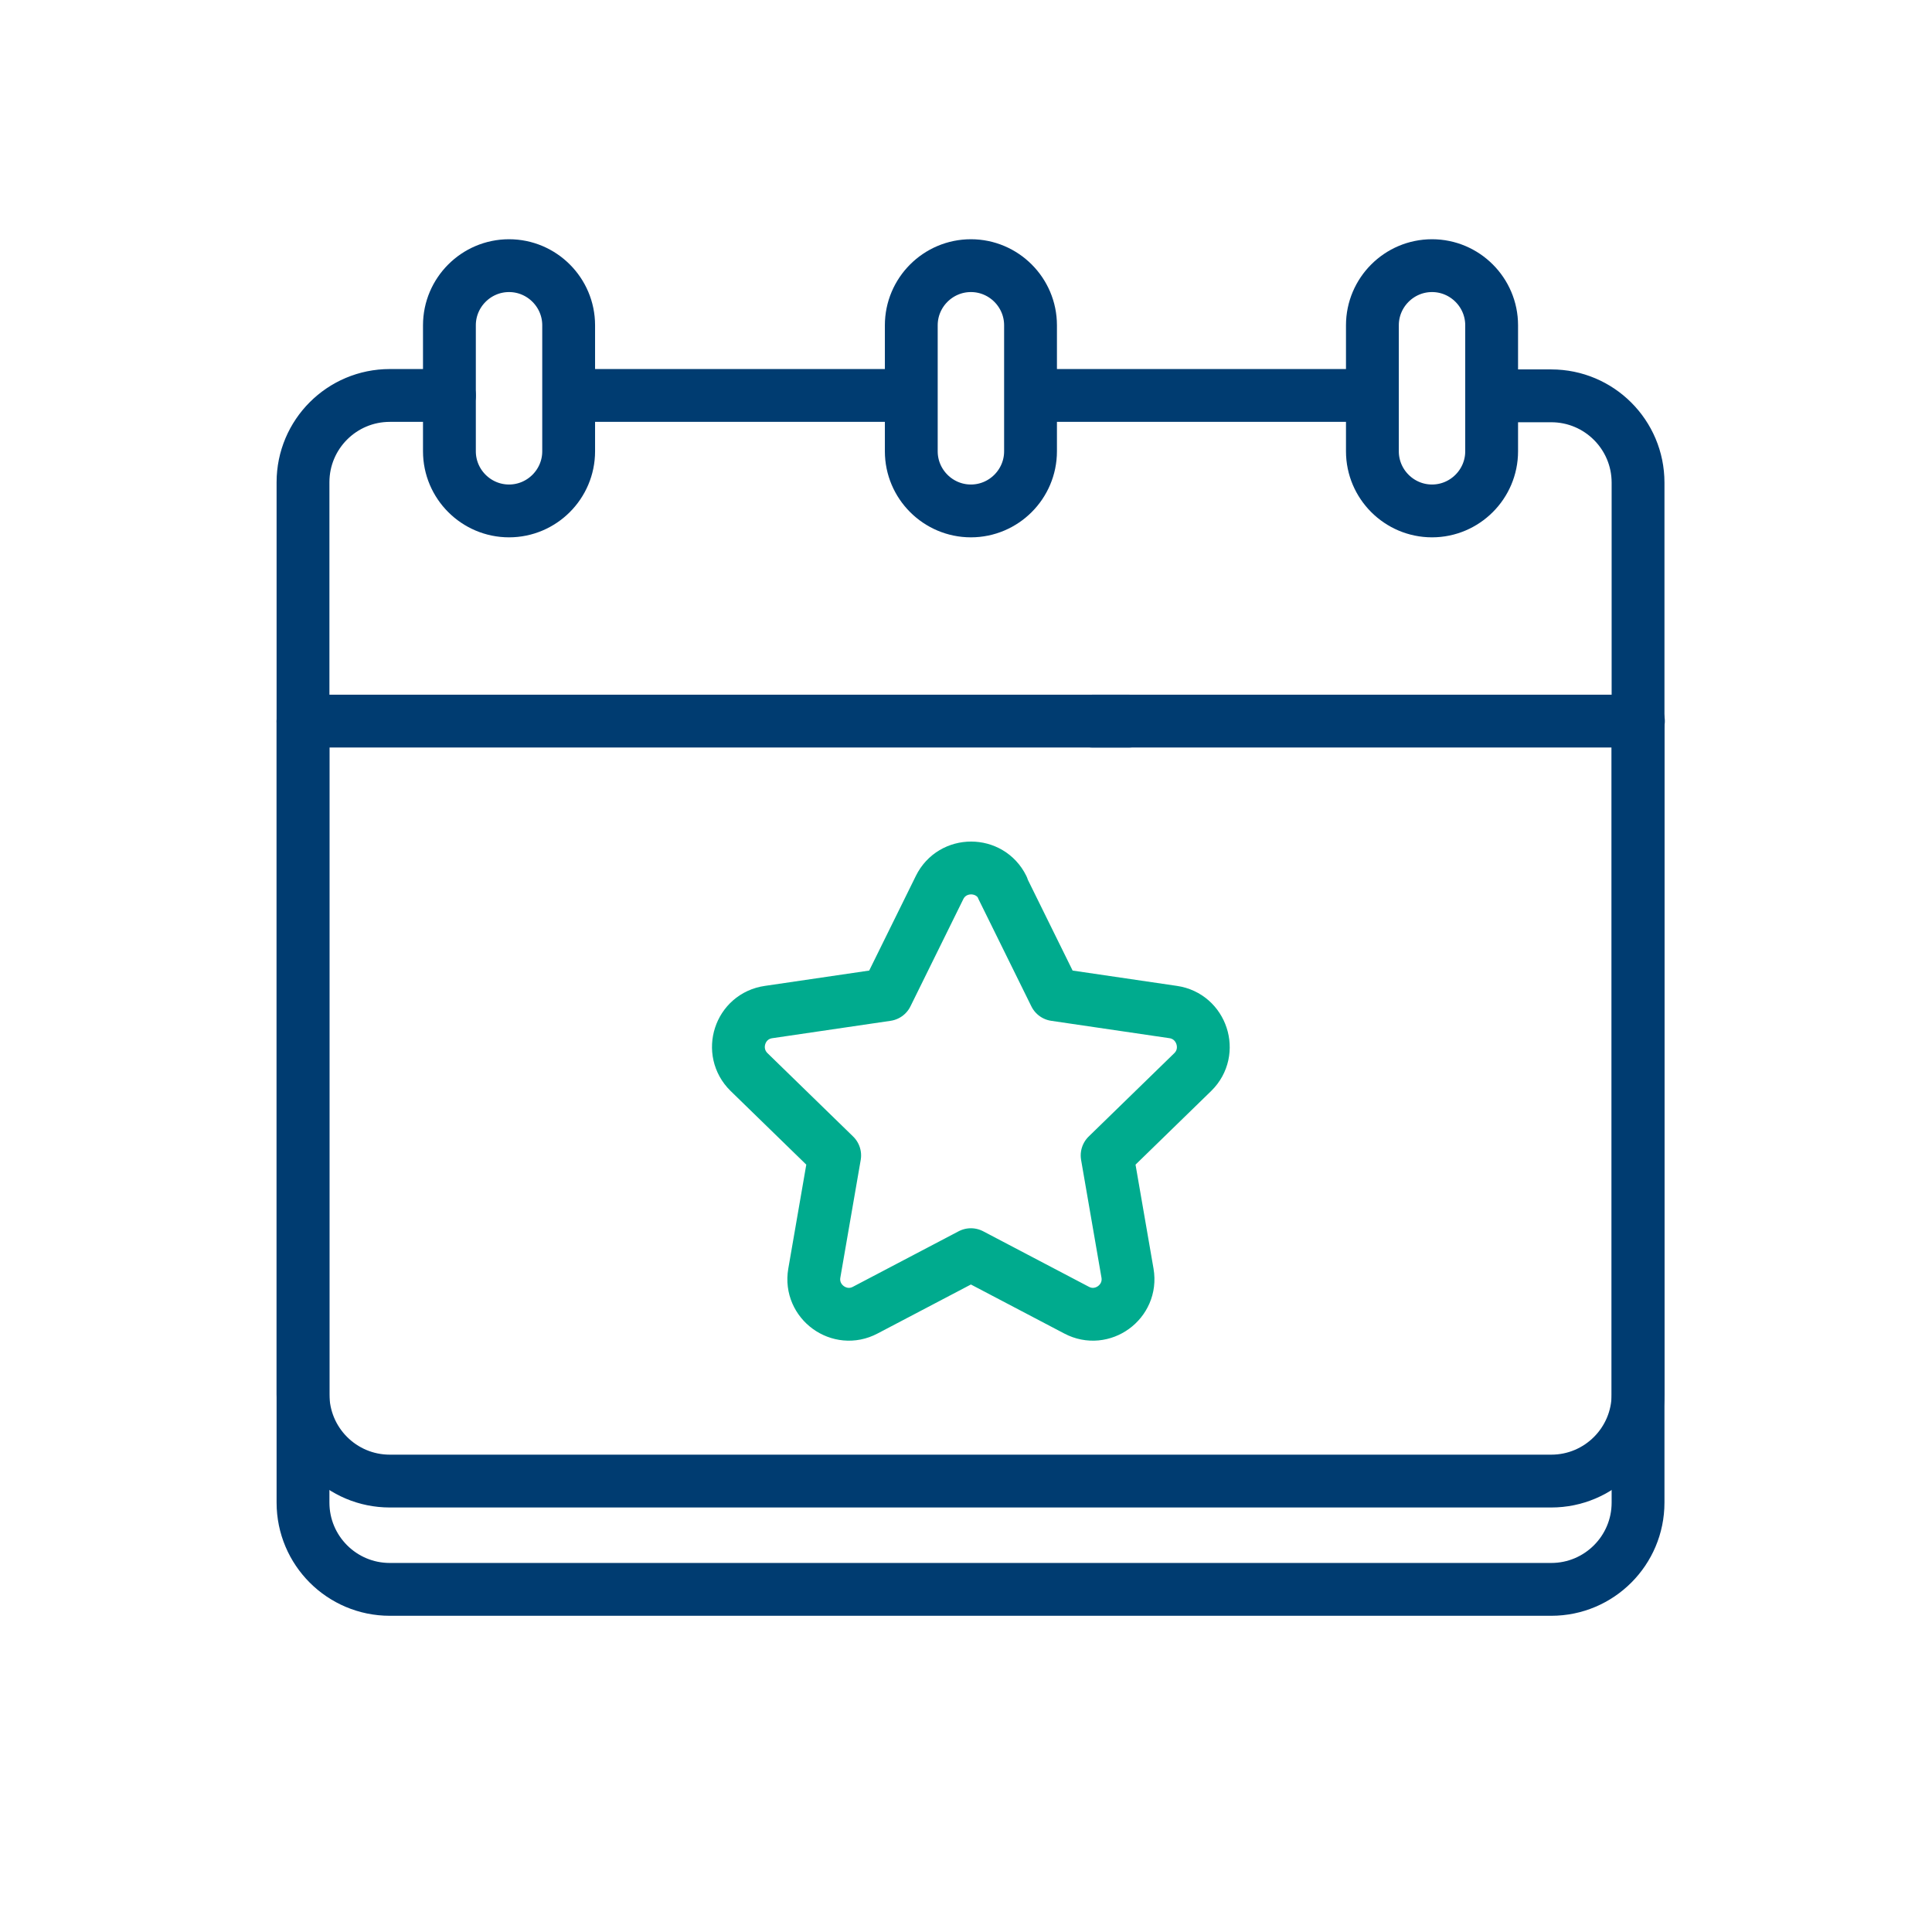 <?xml version="1.0" encoding="UTF-8"?>
<svg id="Ebene_1" xmlns="http://www.w3.org/2000/svg" xmlns:xlink="http://www.w3.org/1999/xlink" version="1.1" viewBox="0 0 512 512">
  <!-- Generator: Adobe Illustrator 29.3.1, SVG Export Plug-In . SVG Version: 2.1.0 Build 151)  -->
  <defs>
    <style>
      .st0 {
        stroke: #003c71;
      }

      .st0, .st1 {
        fill: none;
        stroke-linecap: round;
        stroke-linejoin: round;
        stroke-width: 14px;
      }

      .st1 {
        stroke: #00ab8e;
      }
    </style>
  </defs>
  <g id="g2163">
    <g id="g2165">
      <path id="path2167" class="st0" d="M240.4,104.8h-86.1"/>
    </g>
    <g id="g2169">
      <path id="path2171" class="st0" d="M361,104.8h-86.1"/>
    </g>
    <g id="g2173">
      <g id="g2175">
        <g id="g2181">
          <path id="path2183" class="st0" d="M119.1,104.8h-15.8c-12.7,0-23,10.3-23,23v270.4c0,12.7,10.3,23,23,23h307.8c12.7,0,23-10.3,23-23V127.9c0-12.7-10.3-23-23-23h-14.4"/>
        </g>
        <g id="g2185">
          <path id="path2187" class="st0" d="M289.6,191.1h144.6"/>
        </g>
        <g id="g2189">
          <path id="path2191" class="st0" d="M80.3,191.1h218.8"/>
        </g>
        <g id="g2193">
          <path id="path2195" class="st0" d="M134.9,135.4h0c-8.7,0-15.8-7.1-15.8-15.8v-33.4c0-8.7,7.1-15.8,15.8-15.8h0c8.7,0,15.8,7.1,15.8,15.8v33.4c0,8.7-7.1,15.8-15.8,15.8Z"/>
        </g>
        <g id="g2197">
          <path id="path2199" class="st0" d="M379.5,135.4h0c-8.7,0-15.8-7.1-15.8-15.8v-33.4c0-8.7,7.1-15.8,15.8-15.8h0c8.7,0,15.8,7.1,15.8,15.8v33.4c0,8.7-7.1,15.8-15.8,15.8Z"/>
        </g>
        <g id="g2201">
          <path id="path2203" class="st0" d="M257.3,135.4h0c-8.7,0-15.8-7.1-15.8-15.8v-33.4c0-8.7,7.1-15.8,15.8-15.8h0c8.7,0,15.8,7.1,15.8,15.8v33.4c0,8.7-7.1,15.8-15.8,15.8Z"/>
        </g>
        <g id="g2205">
          <path id="path2207" class="st0" d="M80.3,191.1v178.4c0,12.7,10.3,23,23,23h307.8c12.7,0,23-10.3,23-23v-178.4"/>
        </g>
        <g id="g2213">
          <path id="path2215" class="st1" d="M265.6,235.2l14,28.4,31.3,4.6c7.6,1.1,10.7,10.5,5.2,15.9l-22.7,22.1,5.4,31.2c1.3,7.6-6.7,13.4-13.5,9.8l-28-14.7-28,14.7c-6.8,3.6-14.8-2.2-13.5-9.8l5.4-31.2-22.7-22.1c-5.5-5.4-2.5-14.8,5.2-15.9l31.3-4.6,14-28.4c3.4-6.9,13.3-6.9,16.7,0Z"/>
        </g>
      </g>
    </g>
  </g>
</svg>